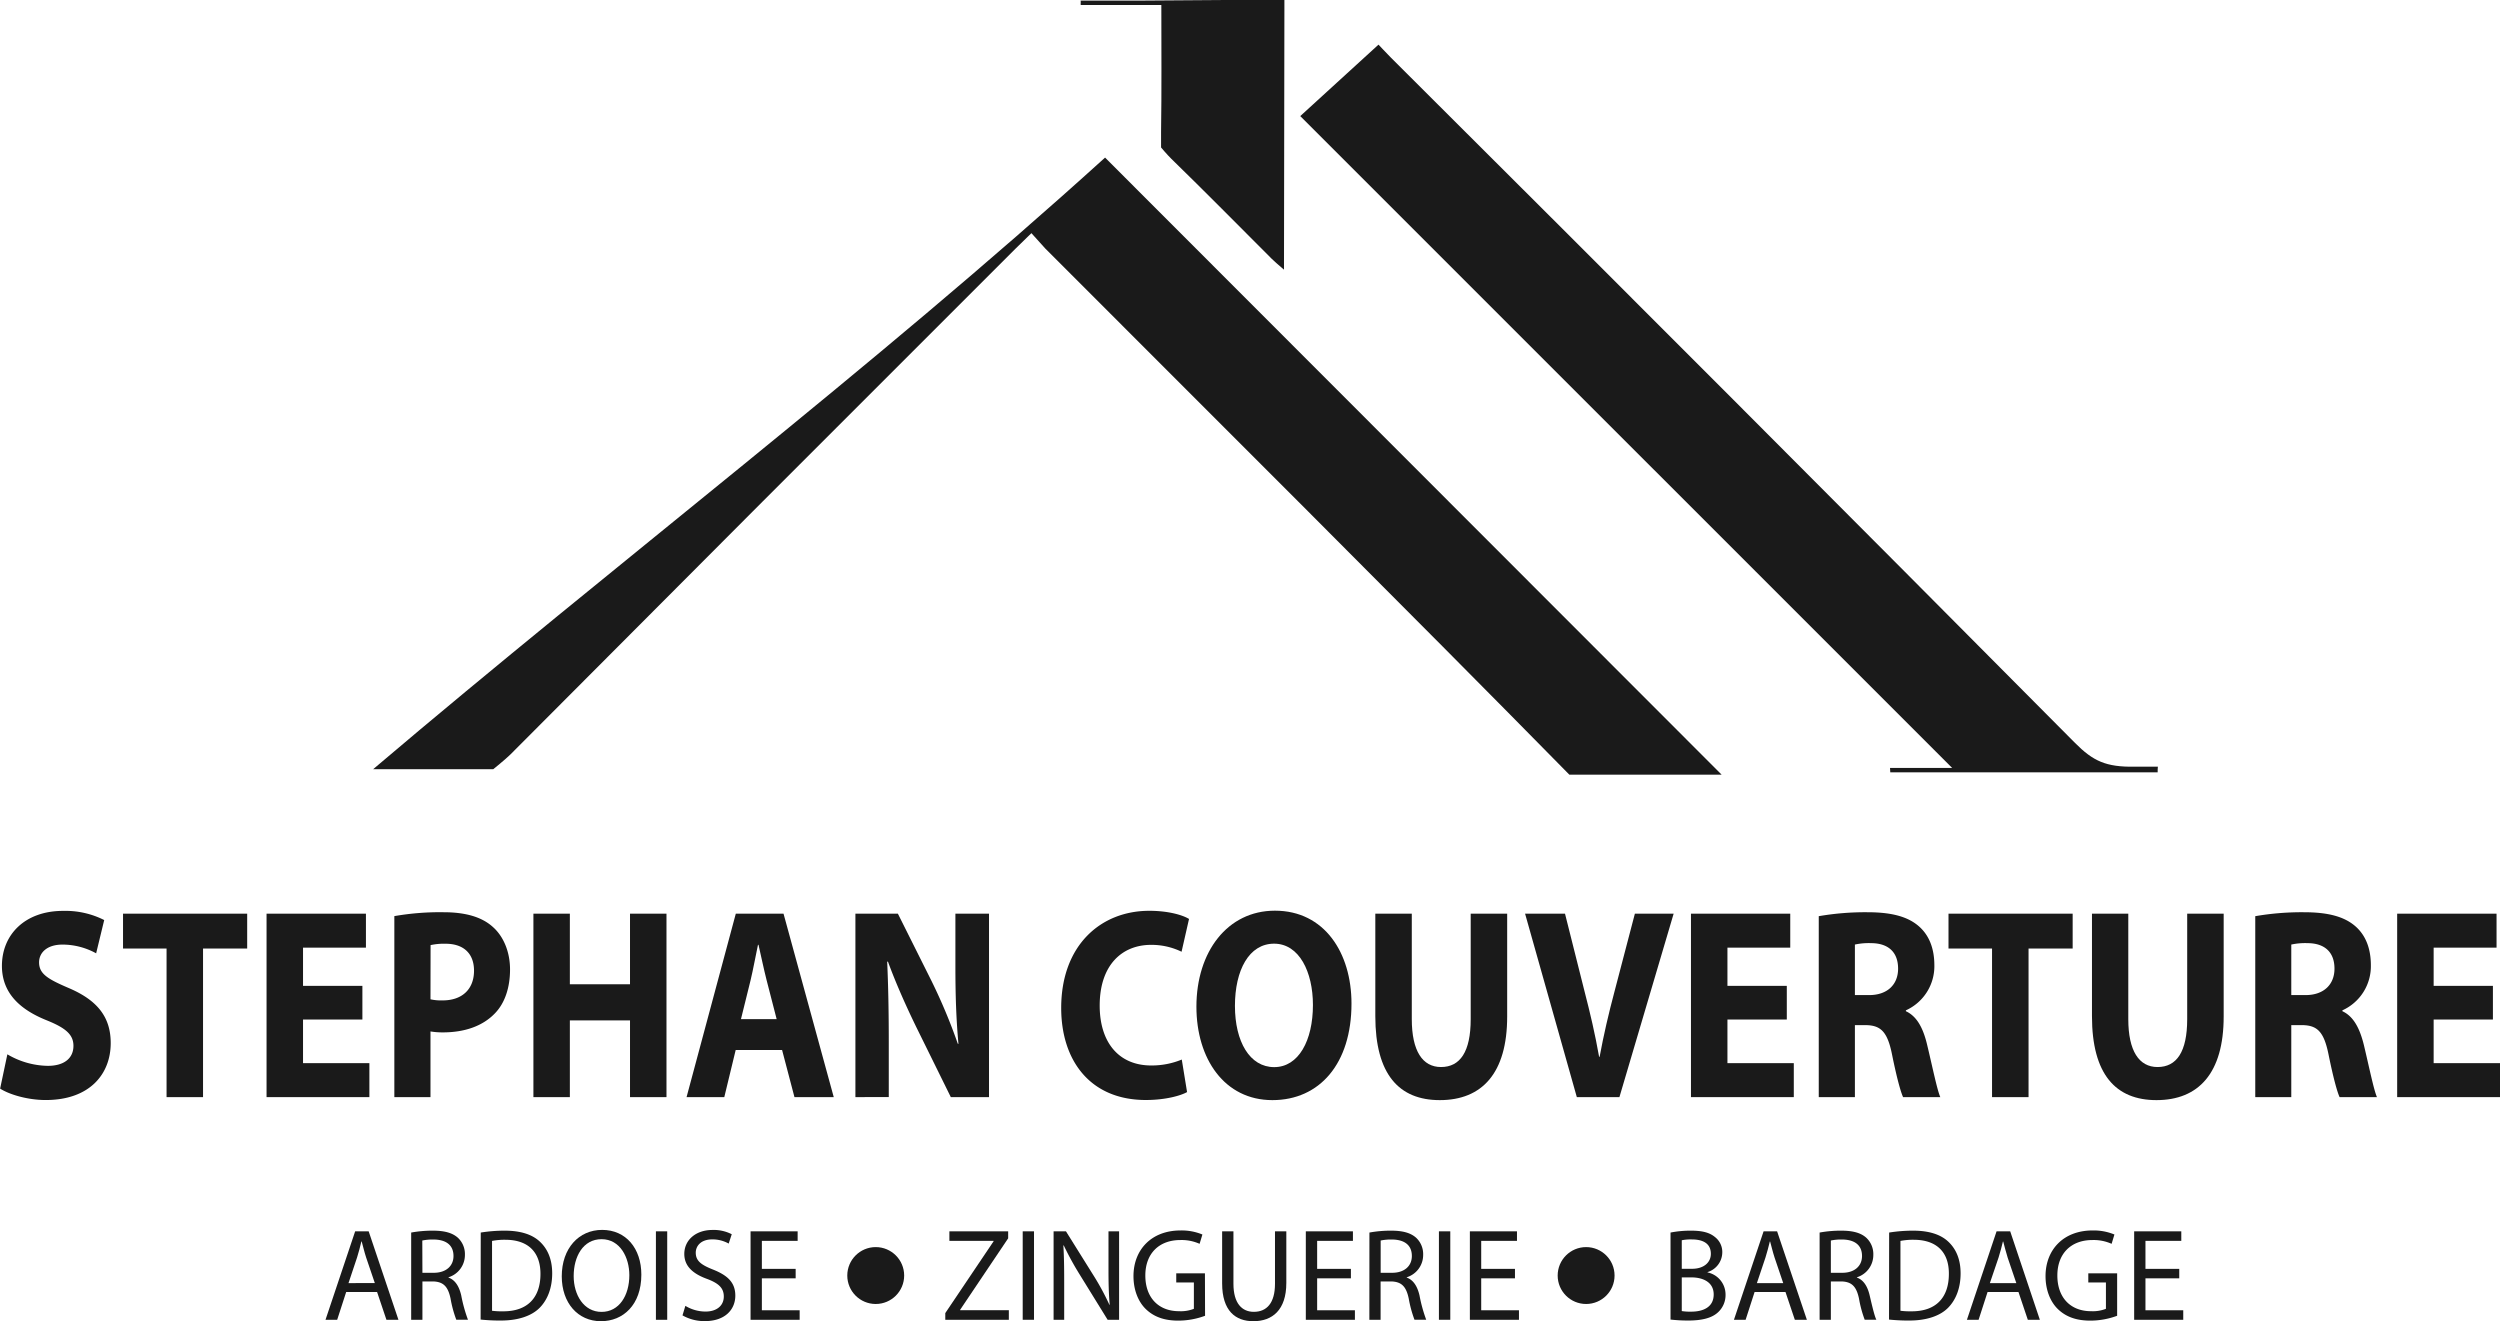 <svg id="Calque_1" data-name="Calque 1" xmlns="http://www.w3.org/2000/svg" viewBox="0 0 818.32 432.47"><defs><style>.cls-1{fill:#1a1a1a;}</style></defs><path class="cls-1" d="M113.32,422.9,110.37,432h-3.82l9.7-28.94h4.43L130.42,432h-3.93l-3.06-9.09Zm9.37-2.92-2.83-8.33c-.62-1.9-1-3.62-1.47-5.28h-.1c-.4,1.69-.85,3.46-1.41,5.23L114.07,420Z"/><path class="cls-1" d="M134.59,403.45a38.55,38.55,0,0,1,7.09-.62c3.91,0,6.48.75,8.26,2.38a7.3,7.3,0,0,1,2.24,5.5,7.64,7.64,0,0,1-5.38,7.38v.1c2.18.77,3.49,2.86,4.18,5.86a49,49,0,0,0,2.2,7.94h-3.82a38,38,0,0,1-1.88-6.93c-.84-4-2.39-5.5-5.72-5.61h-3.49V432h-3.68Zm3.68,13.17H142c3.94,0,6.44-2.17,6.44-5.49,0-3.76-2.68-5.39-6.56-5.4a16.1,16.1,0,0,0-3.65.33Z"/><path class="cls-1" d="M157.36,403.45a49,49,0,0,1,7.84-.62c5.27,0,9.06,1.27,11.55,3.63s4,5.7,4,10.36-1.46,8.58-4.1,11.26-7.11,4.17-12.63,4.17a60.45,60.45,0,0,1-6.7-.32Zm3.7,25.6a24.86,24.86,0,0,0,3.7.18c7.9,0,12.15-4.45,12.15-12.27,0-6.84-3.77-11.15-11.53-11.15a21.84,21.84,0,0,0-4.32.38Z"/><path class="cls-1" d="M209.93,417.23c0,9.93-6,15.24-13.23,15.24-7.56,0-12.82-6-12.82-14.69,0-9.17,5.59-15.2,13.21-15.2C204.88,402.58,209.93,408.63,209.93,417.23Zm-22.15.46c0,6.19,3.31,11.73,9.12,11.73S206,424,206,417.4c0-5.76-3-11.78-9.09-11.78S187.78,411.36,187.78,417.69Z"/><path class="cls-1" d="M218.4,403.05V432h-3.7V403.05Z"/><path class="cls-1" d="M224.34,427.44a12.76,12.76,0,0,0,6.58,1.87c3.77,0,6-2,6-4.92,0-2.69-1.55-4.27-5.39-5.73-4.66-1.68-7.54-4.16-7.54-8.21,0-4.5,3.69-7.85,9.24-7.85a12.85,12.85,0,0,1,6.29,1.4l-1,3.06a10.76,10.76,0,0,0-5.38-1.37c-3.92,0-5.4,2.36-5.4,4.33,0,2.69,1.74,4,5.67,5.55,4.84,1.93,7.28,4.29,7.28,8.53,0,4.44-3.23,8.34-10,8.34a14.47,14.47,0,0,1-7.29-1.88Z"/><path class="cls-1" d="M260.44,418.43H249.38v10.45h12.37V432H245.68V403.05h15.41v3.12H249.38v9.16h11.06Z"/><path class="cls-1" d="M309.42,429.81l15.81-23.5v-.13H310.76v-3.13H330v2.29l-15.72,23.39v.13h15.94V432H309.42Z"/><path class="cls-1" d="M338.46,403.05V432h-3.7V403.05Z"/><path class="cls-1" d="M344.87,432V403.05h4.05l9.14,14.63a83.48,83.48,0,0,1,5.08,9.42l.1,0c-.34-3.87-.4-7.39-.4-11.88V403.05h3.47V432h-3.75l-9.06-14.67a96.57,96.57,0,0,1-5.31-9.69l-.12.05c.22,3.67.27,7.15.27,11.94V432Z"/><path class="cls-1" d="M394.45,430.69a25.32,25.32,0,0,1-8.76,1.59c-4.33,0-7.9-1.11-10.67-3.82-2.46-2.4-4-6.24-4-10.75,0-8.63,5.87-14.95,15.42-14.95a17.8,17.8,0,0,1,7.14,1.33l-.92,3.05a14.41,14.41,0,0,0-6.3-1.24c-6.92,0-11.46,4.37-11.46,11.62s4.34,11.67,11,11.67a11.56,11.56,0,0,0,4.89-.78v-8.62h-5.77v-3h9.39Z"/><path class="cls-1" d="M403.74,403.05v17.16c0,6.45,2.82,9.19,6.67,9.19,4.2,0,6.93-2.84,6.93-9.19V403.05h3.71v16.89c0,8.9-4.61,12.53-10.8,12.53-5.82,0-10.21-3.38-10.21-12.37V403.05Z"/><path class="cls-1" d="M442.19,418.43H431.14v10.45H443.5V432H427.43V403.05h15.42v3.12H431.14v9.16h11.05Z"/><path class="cls-1" d="M448.25,403.45a38.64,38.64,0,0,1,7.09-.62c3.91,0,6.48.75,8.26,2.38a7.3,7.3,0,0,1,2.24,5.5,7.64,7.64,0,0,1-5.38,7.38v.1c2.18.77,3.49,2.86,4.19,5.86a48.31,48.31,0,0,0,2.19,7.94H463a38.92,38.92,0,0,1-1.88-6.93c-.84-4-2.38-5.5-5.72-5.61h-3.49V432h-3.68Zm3.68,13.17h3.77c3.94,0,6.44-2.17,6.44-5.49,0-3.76-2.67-5.39-6.56-5.4a16.1,16.1,0,0,0-3.65.33Z"/><path class="cls-1" d="M474.72,403.05V432H471V403.05Z"/><path class="cls-1" d="M495.89,418.43H484.84v10.45H497.2V432H481.13V403.05h15.42v3.12H484.84v9.16h11.05Z"/><path class="cls-1" d="M546.81,403.45a34.13,34.13,0,0,1,6.73-.62c3.7,0,6.06.63,7.83,2.1a6.18,6.18,0,0,1,2.38,5.12,6.81,6.81,0,0,1-4.82,6.34v.11a7.4,7.4,0,0,1,5.89,7.27,7.65,7.65,0,0,1-2.44,5.76c-2,1.87-5.18,2.72-9.85,2.72a49.93,49.93,0,0,1-5.72-.32Zm3.68,11.86h3.38c3.85,0,6.14-2.09,6.14-4.89,0-3.36-2.51-4.72-6.24-4.72a14.73,14.73,0,0,0-3.28.27Zm0,13.84a17.14,17.14,0,0,0,3.1.19c3.83,0,7.35-1.42,7.35-5.63,0-3.94-3.36-5.59-7.38-5.59h-3.07Z"/><path class="cls-1" d="M574.33,422.9,571.39,432h-3.82l9.7-28.94h4.43L591.44,432H587.5l-3.06-9.09ZM583.7,420l-2.82-8.33c-.62-1.9-1-3.62-1.47-5.28h-.1c-.41,1.69-.86,3.46-1.42,5.23L575.08,420Z"/><path class="cls-1" d="M595.61,403.45a38.52,38.52,0,0,1,7.08-.62c3.91,0,6.49.75,8.26,2.38a7.3,7.3,0,0,1,2.24,5.5,7.64,7.64,0,0,1-5.37,7.38v.1c2.17.77,3.48,2.86,4.18,5.86.94,4,1.61,6.81,2.19,7.94h-3.82a38.34,38.34,0,0,1-1.87-6.93c-.85-4-2.39-5.5-5.73-5.61h-3.48V432h-3.68Zm3.68,13.17h3.76c3.94,0,6.44-2.17,6.44-5.49,0-3.76-2.67-5.39-6.56-5.4a16,16,0,0,0-3.64.33Z"/><path class="cls-1" d="M618.37,403.45a49.08,49.08,0,0,1,7.84-.62c5.28,0,9.06,1.27,11.55,3.63s4,5.7,4,10.36-1.46,8.58-4.1,11.26-7.1,4.17-12.63,4.17a60.58,60.58,0,0,1-6.7-.32Zm3.7,25.6a25,25,0,0,0,3.71.18c7.89,0,12.14-4.45,12.14-12.27.05-6.84-3.76-11.15-11.53-11.15a21.84,21.84,0,0,0-4.32.38Z"/><path class="cls-1" d="M650.59,422.9,647.65,432h-3.82l9.7-28.94H658L667.7,432h-3.94l-3.06-9.09ZM660,420l-2.83-8.33c-.61-1.9-1-3.62-1.46-5.28h-.1c-.41,1.69-.86,3.46-1.42,5.23L651.34,420Z"/><path class="cls-1" d="M693,430.69a25.44,25.44,0,0,1-8.77,1.59c-4.33,0-7.89-1.11-10.67-3.82-2.45-2.4-4-6.24-4-10.75,0-8.63,5.86-14.95,15.42-14.95a17.78,17.78,0,0,1,7.13,1.33l-.92,3.05a14.38,14.38,0,0,0-6.3-1.24c-6.92,0-11.46,4.37-11.46,11.62s4.34,11.67,11,11.67a11.62,11.62,0,0,0,4.9-.78v-8.62h-5.77v-3H693Z"/><path class="cls-1" d="M713.33,418.43H702.27v10.45h12.37V432H698.57V403.05H714v3.12H702.27v9.16h11.06Z"/><path class="cls-1" d="M679.23,243.2Q567.57,130.73,455.3,18.88c-1.28-1.29-4.08-4.27-4.08-4.27L425.61,38,639,251.37H618.66c0,.48.06,1,.08,1.44h87.52c0-.52,0-1.33.07-1.85h-7.6C689.35,251.11,685.13,249.13,679.23,243.2Z"/><path class="cls-1" d="M122.13,251.79h39.32s4.2-3.4,5.63-4.84q82.53-82.89,165.31-165.54c1.39-1.39,5.22-5.09,5.22-5.09l4.56,5.05c52.74,52.82,119.24,119,171.53,172.21h49.85l-201.83-202C285.13,121,202.34,183.66,122.13,251.79Z"/><path class="cls-1" d="M353.75,1.64h26.39c0,14.24.12,27.87-.09,41.5,0,1.8,0,5.13,0,5.13s2,2.39,3.34,3.69c11.1,10.81,22,21.86,32.94,32.81,1,1,2.09,1.86,3.18,2.83l.78.67s0-1.65,0-1.84q.07-41.49.13-83c0-1.33,0-3.43,0-3.43h-3.63c-20-.13-40,.34-59.95.2h-3.13C353.82.7,353.68,1.17,353.75,1.64Z"/><circle class="cls-1" cx="286.65" cy="417.52" r="9.31"/><circle class="cls-1" cx="519.18" cy="417.52" r="9.31"/><path class="cls-1" d="M2.41,345.11a26.77,26.77,0,0,0,13.24,3.77c5.48,0,8.39-2.59,8.39-6.54,0-3.69-2.52-5.86-8.84-8.4-8.81-3.55-14.57-9-14.57-17.78,0-10.24,7.56-18,20-18a28.14,28.14,0,0,1,13.48,3l-2.64,10.89a22.84,22.84,0,0,0-11-2.86c-5.2,0-7.68,2.74-7.68,5.81,0,3.82,2.92,5.5,9.77,8.44,9.35,4,13.68,9.5,13.68,18,0,10-6.75,18.63-21.29,18.63-6,0-12-1.85-14.91-3.74Z"/><path class="cls-1" d="M54.52,310.47H40.27v-11.4H80.91v11.4H66.46v48.65H54.52Z"/><path class="cls-1" d="M118.62,333.72H99.19V348h21.72v11.12H87.25V299.07h32.53v11.12H99.19V322.7h19.43Z"/><path class="cls-1" d="M129.08,299.87a86.77,86.77,0,0,1,16.12-1.27c7.32,0,12.62,1.62,16.16,4.85,3.38,3,5.59,8,5.59,13.89s-1.67,10.9-4.82,14.22c-4.08,4.36-10.16,6.37-17.15,6.37a24.27,24.27,0,0,1-4.07-.31v21.5H129.08Zm11.83,27.23a15.93,15.93,0,0,0,4,.36c6.34,0,10.25-3.65,10.25-9.73,0-5.53-3.32-8.82-9.34-8.82a20.86,20.86,0,0,0-4.88.45Z"/><path class="cls-1" d="M186.53,299.07v23.1h19.69v-23.1h11.94v60.05H206.22V334H186.53v25.13H174.6V299.07Z"/><path class="cls-1" d="M240.81,343.7l-3.73,15.42H224.73l16.12-60.05h15.62l16.44,60.05H260.05L256,343.7Zm13.41-10.11-3.29-12.76c-.91-3.56-1.84-8.06-2.65-11.57h-.17c-.77,3.53-1.57,8.09-2.42,11.58l-3.15,12.75Z"/><path class="cls-1" d="M280,359.12V299.07h13.9l11,22a182.93,182.93,0,0,1,8.62,20.59l.21,0c-.74-7.94-1-16-1-25.09V299.07h11v60.05h-12.5L299.83,336c-3.15-6.48-6.61-14.18-9.17-21.22l-.26,0c.36,8,.52,16.45.52,26.26v18.05Z"/><path class="cls-1" d="M388.56,357.47c-2.14,1.2-7.14,2.59-13.5,2.59-18.28,0-27.7-13-27.7-30.12,0-20.47,12.9-31.81,28.84-31.81,6.21,0,10.92,1.38,13,2.67l-2.44,10.73a22.47,22.47,0,0,0-10-2.25c-9.42,0-16.8,6.53-16.8,19.87,0,12.05,6.24,19.61,16.87,19.61a25.71,25.71,0,0,0,10-1.94Z"/><path class="cls-1" d="M442.38,328.49c0,19.71-10.46,31.61-25.9,31.61-15.65,0-24.86-13.47-24.86-30.6,0-17.95,10.15-31.41,25.7-31.41C433.52,298.09,442.38,311.88,442.38,328.49Zm-38.15.76c0,11.76,4.88,20.05,12.85,20.05s12.68-8.67,12.68-20.34c0-10.83-4.5-20.07-12.71-20.07S404.23,317.57,404.23,329.25Z"/><path class="cls-1" d="M462.12,299.07v34.54c0,10.37,3.5,15.66,9.56,15.66,6.27,0,9.72-5,9.72-15.66V299.07h11.94v33.7c0,18.53-8.24,27.33-22.06,27.33-13.33,0-21.1-8.41-21.1-27.49V299.07Z"/><path class="cls-1" d="M516.14,359.12,499.2,299.07h13.07l6.39,25.42c1.85,7.14,3.45,13.94,4.77,21.43h.17c1.33-7.21,3-14.34,4.83-21.21l6.71-25.64h12.69l-17.75,60.05Z"/><path class="cls-1" d="M584.87,333.72H565.44V348h21.72v11.12H553.5V299.07H586v11.12H565.44V322.7h19.43Z"/><path class="cls-1" d="M595.33,299.89a89.75,89.75,0,0,1,15.87-1.29c7.83,0,13.32,1.36,17.08,4.76,3.16,2.85,4.89,7.07,4.89,12.59a15.85,15.85,0,0,1-9.32,14.76V331c3.66,1.68,5.72,5.66,7,11.18,1.64,6.8,3.23,14.63,4.27,16.95H622.94c-.81-1.74-2.13-6.56-3.63-14s-3.69-9.51-8.6-9.58h-3.55v23.58H595.33Zm11.83,25.83h4.68c5.92,0,9.46-3.43,9.46-8.65,0-5.5-3.31-8.31-8.76-8.35a21.4,21.4,0,0,0-5.38.46Z"/><path class="cls-1" d="M652.05,310.47H637.8v-11.4h40.64v11.4H664v48.65H652.05Z"/><path class="cls-1" d="M696.65,299.07v34.54c0,10.37,3.51,15.66,9.57,15.66,6.27,0,9.71-5,9.71-15.66V299.07h11.94v33.7c0,18.53-8.24,27.33-22,27.33-13.33,0-21.11-8.41-21.11-27.49V299.07Z"/><path class="cls-1" d="M738.21,299.89a89.75,89.75,0,0,1,15.87-1.29c7.83,0,13.32,1.36,17.09,4.76,3.15,2.85,4.88,7.07,4.88,12.59a15.85,15.85,0,0,1-9.32,14.76V331c3.66,1.68,5.72,5.66,7.06,11.18,1.63,6.8,3.22,14.63,4.26,16.95H765.82c-.81-1.74-2.12-6.56-3.63-14s-3.69-9.51-8.6-9.58H750v23.58H738.21ZM750,325.72h4.68c5.92,0,9.46-3.43,9.46-8.65,0-5.5-3.31-8.31-8.76-8.35a21.4,21.4,0,0,0-5.38.46Z"/><path class="cls-1" d="M816,333.72H796.6V348h21.72v11.12H784.66V299.07h32.53v11.12H796.6V322.7H816Z"/></svg>
